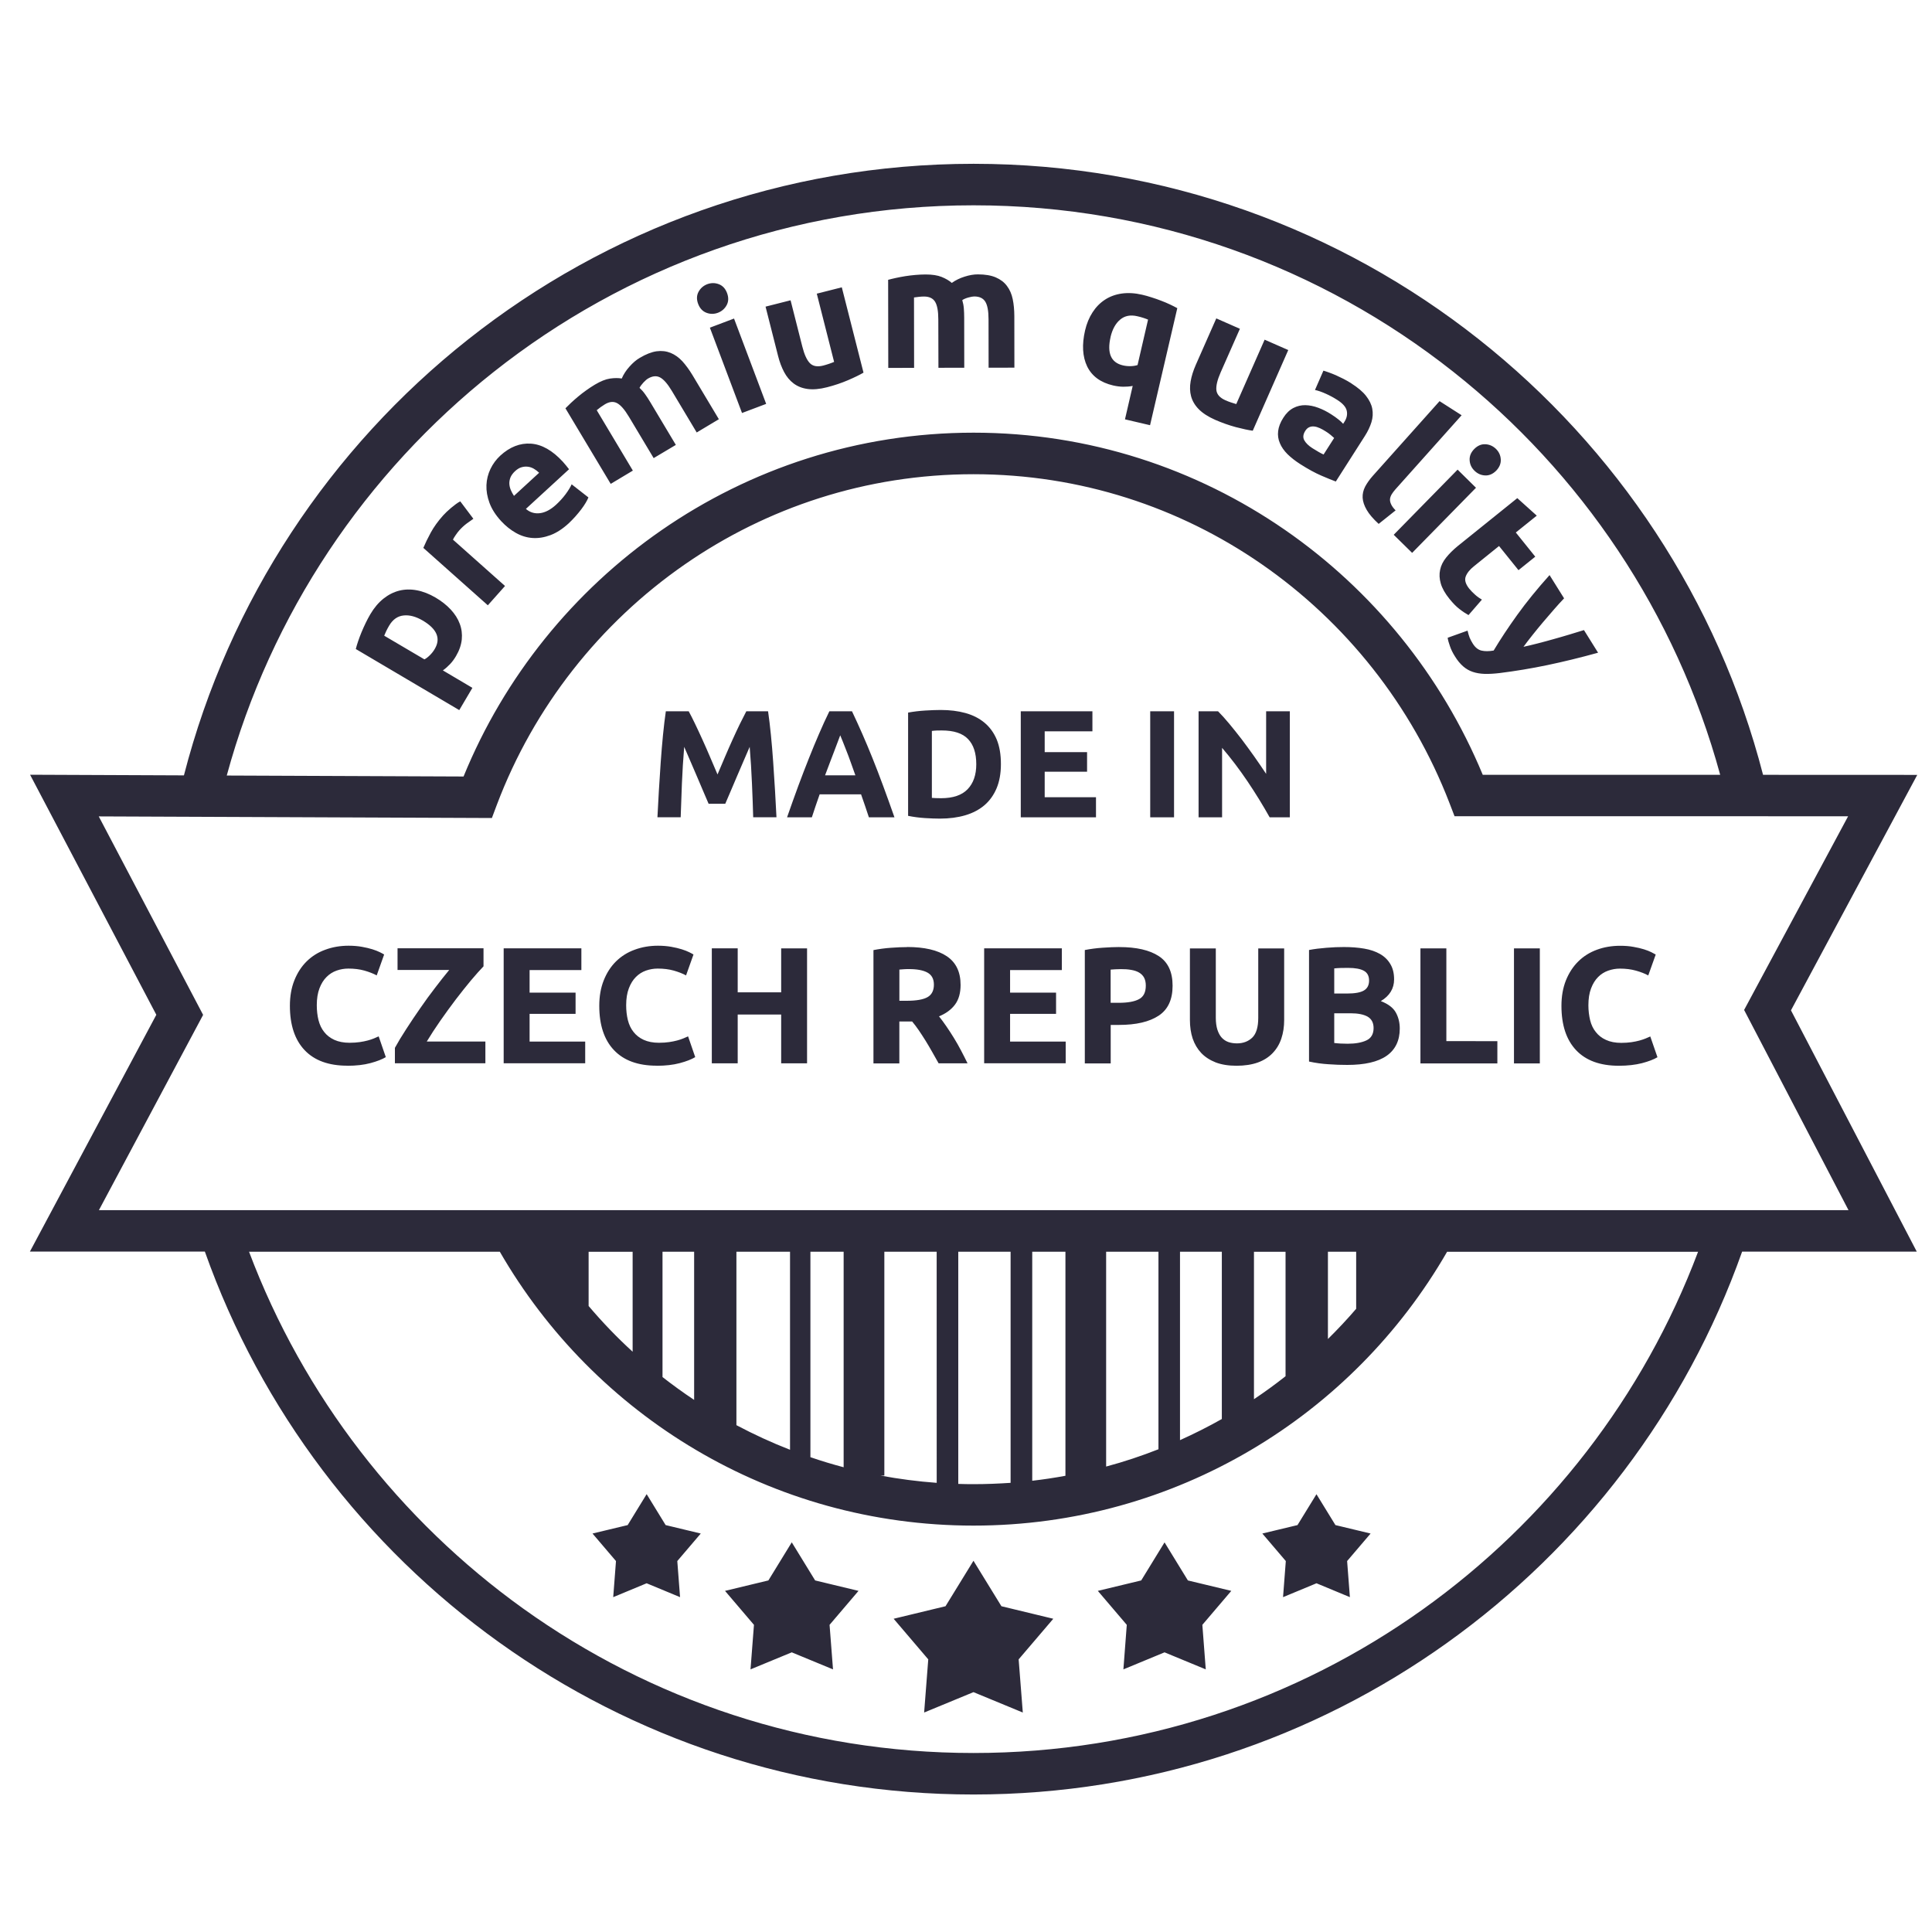 <?xml version="1.0" encoding="utf-8"?>
<!-- Generator: Adobe Illustrator 16.0.3, SVG Export Plug-In . SVG Version: 6.00 Build 0)  -->
<!DOCTYPE svg PUBLIC "-//W3C//DTD SVG 1.1//EN" "http://www.w3.org/Graphics/SVG/1.1/DTD/svg11.dtd">
<svg version="1.1" id="Vrstva_1" xmlns="http://www.w3.org/2000/svg" xmlns:xlink="http://www.w3.org/1999/xlink" x="0px" y="0px"
	 width="60px" height="60px" viewBox="0 0 60 60" enable-background="new 0 0 60 60" xml:space="preserve">
<g id="Layer_x0020_1">
	<path fill="#2C2A3A" d="M13.129,19.272c-0.213-0.125-0.412-0.179-0.597-0.158c-0.185,0.02-0.333,0.124-0.445,0.313
		c-0.037,0.063-0.068,0.12-0.094,0.175c-0.027,0.056-0.046,0.103-0.061,0.14l1.248,0.735c0.054-0.026,0.109-0.069,0.169-0.128
		s0.111-0.123,0.152-0.194C13.695,19.827,13.571,19.533,13.129,19.272L13.129,19.272z M10.786,33.096
		c-0.581,0-1.023-0.162-1.327-0.484c-0.304-0.321-0.456-0.782-0.456-1.375c0-0.297,0.046-0.56,0.139-0.792
		c0.092-0.231,0.219-0.428,0.381-0.588c0.162-0.159,0.353-0.281,0.578-0.362c0.223-0.083,0.465-0.125,0.726-0.125
		c0.151,0,0.289,0.012,0.412,0.034c0.125,0.022,0.232,0.048,0.326,0.077c0.092,0.029,0.17,0.06,0.231,0.09
		c0.062,0.03,0.106,0.055,0.134,0.072l-0.231,0.649c-0.109-0.059-0.237-0.108-0.384-0.15c-0.146-0.041-0.312-0.062-0.497-0.062
		c-0.125,0-0.245,0.021-0.363,0.062c-0.118,0.042-0.223,0.107-0.314,0.199c-0.092,0.091-0.165,0.208-0.22,0.354
		c-0.055,0.144-0.083,0.318-0.083,0.523c0,0.166,0.018,0.32,0.053,0.463c0.037,0.144,0.095,0.267,0.176,0.367
		c0.08,0.104,0.187,0.186,0.317,0.246c0.13,0.059,0.289,0.09,0.474,0.09c0.117,0,0.222-0.008,0.314-0.021
		c0.093-0.015,0.175-0.029,0.248-0.05c0.072-0.02,0.135-0.039,0.191-0.063c0.055-0.022,0.104-0.045,0.149-0.065l0.222,0.645
		c-0.113,0.068-0.273,0.131-0.479,0.186s-0.445,0.082-0.716,0.082h-0.001V33.096z M28.172,29.41c0.536,0,0.947,0.096,1.232,0.287
		c0.285,0.191,0.428,0.487,0.428,0.89c0,0.251-0.057,0.455-0.173,0.611c-0.115,0.155-0.282,0.278-0.497,0.366
		c0.072,0.09,0.147,0.191,0.227,0.308c0.08,0.116,0.157,0.235,0.234,0.36s0.152,0.257,0.224,0.394
		c0.072,0.135,0.139,0.271,0.201,0.397H29.15c-0.066-0.114-0.133-0.233-0.2-0.354c-0.068-0.121-0.136-0.235-0.207-0.351
		c-0.07-0.112-0.141-0.221-0.209-0.321c-0.068-0.101-0.139-0.192-0.207-0.274H27.93v1.303h-0.804v-3.52
		c0.176-0.034,0.357-0.059,0.543-0.072c0.188-0.014,0.355-0.021,0.502-0.021L28.172,29.41z M28.219,30.096
		c-0.058,0-0.111,0.001-0.157,0.005s-0.09,0.008-0.131,0.01v0.969h0.227c0.302,0,0.519-0.039,0.649-0.114
		c0.13-0.075,0.196-0.205,0.196-0.387c0-0.175-0.066-0.3-0.199-0.374C28.671,30.131,28.476,30.095,28.219,30.096L28.219,30.096z
		 M15.018,30.008c-0.11,0.113-0.24,0.261-0.393,0.441c-0.151,0.181-0.307,0.378-0.469,0.589c-0.162,0.213-0.322,0.435-0.48,0.66
		c-0.158,0.227-0.298,0.442-0.422,0.647h1.82v0.676h-2.81v-0.479c0.096-0.176,0.214-0.371,0.354-0.586
		c0.139-0.215,0.284-0.432,0.435-0.648c0.151-0.219,0.305-0.431,0.462-0.634c0.156-0.205,0.301-0.388,0.435-0.55h-1.604V29.45h2.67
		v0.557L15.018,30.008L15.018,30.008z M15.642,33.023v-3.572h2.413v0.675h-1.608v0.701h1.428v0.659h-1.428v0.861h1.727v0.674h-2.531
		L15.642,33.023L15.642,33.023z M20.394,33.096c-0.581,0-1.023-0.162-1.327-0.484c-0.305-0.321-0.456-0.782-0.456-1.375
		c0-0.297,0.046-0.56,0.139-0.792c0.092-0.231,0.219-0.428,0.381-0.588c0.162-0.159,0.354-0.281,0.578-0.362
		c0.223-0.083,0.465-0.125,0.726-0.125c0.151,0,0.289,0.012,0.412,0.034c0.124,0.022,0.231,0.048,0.325,0.077
		c0.092,0.029,0.17,0.06,0.231,0.09c0.062,0.03,0.106,0.055,0.134,0.072l-0.231,0.649c-0.109-0.059-0.237-0.108-0.384-0.15
		c-0.146-0.041-0.312-0.062-0.497-0.062c-0.124,0-0.245,0.021-0.363,0.062c-0.118,0.042-0.223,0.107-0.314,0.199
		c-0.091,0.091-0.164,0.208-0.219,0.354c-0.055,0.144-0.083,0.318-0.083,0.523c0,0.166,0.018,0.32,0.053,0.463
		c0.037,0.144,0.095,0.267,0.176,0.367c0.081,0.104,0.186,0.186,0.317,0.246c0.13,0.059,0.289,0.09,0.474,0.09
		c0.117,0,0.222-0.008,0.314-0.021c0.093-0.015,0.176-0.029,0.248-0.05c0.072-0.02,0.135-0.039,0.191-0.063
		c0.055-0.022,0.105-0.045,0.15-0.065l0.222,0.645c-0.113,0.068-0.273,0.131-0.479,0.186c-0.206,0.055-0.445,0.082-0.716,0.082
		h-0.002V33.096z M24.26,29.452h0.804v3.571H24.26v-1.516h-1.35v1.516h-0.804v-3.571h0.804v1.366h1.35V29.452z M30.564,33.023
		v-3.572h2.412v0.675h-1.607v0.701h1.428v0.659h-1.428v0.861h1.727v0.674h-2.531V33.023L30.564,33.023z M34.76,29.412
		c0.533,0,0.941,0.094,1.227,0.281c0.287,0.187,0.429,0.493,0.429,0.92c0,0.43-0.144,0.74-0.433,0.93
		c-0.289,0.191-0.7,0.287-1.236,0.287h-0.253v1.195h-0.804v-3.521c0.176-0.034,0.359-0.059,0.558-0.072
		c0.194-0.013,0.366-0.021,0.517-0.021H34.76z M34.811,30.097c-0.059,0-0.115,0.002-0.172,0.005
		c-0.059,0.004-0.106,0.008-0.147,0.01v1.031h0.252c0.278,0,0.487-0.037,0.629-0.113c0.142-0.075,0.211-0.215,0.211-0.422
		c0-0.1-0.019-0.182-0.054-0.248c-0.036-0.065-0.088-0.117-0.154-0.156s-0.148-0.067-0.245-0.083
		C35.033,30.103,34.927,30.096,34.811,30.097L34.811,30.097z M38.402,33.098c-0.25,0-0.467-0.035-0.648-0.104
		c-0.182-0.072-0.333-0.17-0.451-0.295c-0.117-0.125-0.205-0.275-0.264-0.447c-0.057-0.174-0.085-0.364-0.085-0.576v-2.221h0.804
		v2.155c0,0.145,0.018,0.268,0.049,0.367c0.033,0.102,0.078,0.186,0.135,0.248c0.058,0.062,0.125,0.108,0.207,0.137
		c0.08,0.027,0.168,0.041,0.266,0.041c0.195,0,0.354-0.062,0.477-0.18c0.123-0.121,0.184-0.326,0.184-0.613v-2.155h0.805v2.221
		c0,0.212-0.029,0.402-0.088,0.578c-0.059,0.177-0.148,0.324-0.27,0.451c-0.119,0.125-0.271,0.223-0.457,0.291
		C38.878,33.063,38.656,33.098,38.402,33.098z M41.842,33.072c-0.195,0-0.391-0.006-0.585-0.021
		c-0.194-0.012-0.396-0.038-0.604-0.084v-3.464c0.164-0.031,0.345-0.054,0.541-0.069c0.195-0.017,0.377-0.023,0.545-0.023
		c0.228,0,0.437,0.016,0.628,0.049c0.19,0.032,0.354,0.089,0.491,0.167c0.138,0.079,0.244,0.183,0.32,0.312
		c0.078,0.129,0.117,0.287,0.117,0.477c0,0.285-0.139,0.511-0.412,0.674c0.227,0.089,0.381,0.203,0.465,0.353
		c0.082,0.148,0.123,0.313,0.123,0.5c0,0.373-0.137,0.656-0.408,0.846C42.79,32.979,42.381,33.072,41.842,33.072L41.842,33.072z
		 M41.436,31.469v0.922c0.059,0.008,0.121,0.012,0.19,0.017c0.067,0.004,0.144,0.006,0.228,0.006c0.239,0,0.435-0.035,0.582-0.104
		c0.146-0.067,0.222-0.197,0.222-0.383c0-0.164-0.062-0.281-0.185-0.354c-0.125-0.07-0.302-0.105-0.531-0.105h-0.506V31.469z
		 M41.436,30.855h0.393c0.247,0,0.424-0.031,0.531-0.096c0.105-0.063,0.158-0.166,0.158-0.307c0-0.145-0.055-0.246-0.164-0.305
		c-0.108-0.059-0.271-0.088-0.483-0.088c-0.068,0-0.144,0.001-0.224,0.002c-0.078,0.002-0.148,0.007-0.211,0.014V30.855
		L41.436,30.855z M46.502,32.334v0.691h-2.389v-3.573h0.805v2.881L46.502,32.334L46.502,32.334z M47.018,29.453h0.803v3.572h-0.803
		V29.453z M50.275,33.098c-0.582,0-1.023-0.162-1.327-0.483c-0.306-0.324-0.456-0.783-0.456-1.378c0-0.295,0.047-0.559,0.139-0.791
		c0.094-0.231,0.221-0.428,0.383-0.587c0.161-0.16,0.354-0.281,0.576-0.363c0.223-0.083,0.467-0.124,0.727-0.124
		c0.151,0,0.289,0.011,0.412,0.034c0.125,0.021,0.231,0.047,0.326,0.076c0.092,0.029,0.17,0.06,0.23,0.09
		c0.063,0.031,0.105,0.056,0.135,0.072l-0.232,0.649c-0.108-0.059-0.236-0.108-0.383-0.149c-0.146-0.042-0.313-0.063-0.498-0.063
		c-0.123,0-0.244,0.021-0.363,0.063c-0.117,0.041-0.223,0.107-0.313,0.198c-0.092,0.092-0.164,0.208-0.219,0.354
		c-0.056,0.145-0.083,0.32-0.083,0.525c0,0.164,0.02,0.32,0.054,0.463c0.036,0.144,0.095,0.267,0.177,0.367
		c0.08,0.104,0.186,0.186,0.315,0.244c0.131,0.061,0.289,0.092,0.476,0.092c0.115,0,0.221-0.008,0.313-0.021s0.176-0.031,0.247-0.05
		c0.071-0.02,0.136-0.041,0.19-0.063c0.055-0.024,0.105-0.047,0.15-0.065l0.223,0.645c-0.113,0.068-0.272,0.129-0.479,0.184
		C50.787,33.07,50.548,33.098,50.275,33.098L50.275,33.098z M30.232,48.471l0.868,1.412l1.611,0.389l-1.076,1.261l0.129,1.651
		l-1.532-0.633L28.7,53.184l0.128-1.651l-1.075-1.261l1.611-0.389L30.232,48.471z M36.166,47.9l0.725,1.182l1.348,0.324
		l-0.899,1.055l0.106,1.383l-1.28-0.529l-1.278,0.529l0.105-1.383l-0.899-1.055l1.347-0.324L36.166,47.9L36.166,47.9z
		 M20.085,46.406l0.587,0.957l1.091,0.262l-0.729,0.855l0.086,1.121l-1.038-0.431l-1.038,0.431l0.086-1.121l-0.729-0.855
		l1.092-0.262l0.587-0.957H20.085z M40.885,46.406l0.588,0.957l1.092,0.262l-0.729,0.855l0.086,1.121l-1.037-0.431l-1.039,0.431
		l0.086-1.121l-0.729-0.855l1.092-0.262l0.588-0.957H40.885z M24.59,47.9l0.725,1.182l1.347,0.324l-0.899,1.055l0.107,1.383
		l-1.281-0.529l-1.281,0.529l0.107-1.383l-0.899-1.055l1.347-0.324l0.725-1.182H24.59z M44.943,38.871
		c-1.467,2.547-3.573,4.674-6.098,6.162c-2.525,1.49-5.47,2.346-8.611,2.346c-3.146,0-6.095-0.857-8.623-2.352
		c-2.522-1.49-4.625-3.615-6.089-6.154H7.734c1.689,4.486,4.682,8.334,8.516,11.084c3.939,2.822,8.768,4.484,13.984,4.484
		c5.204,0,10.021-1.652,13.954-4.461c3.85-2.75,6.854-6.605,8.547-11.105h-7.791V38.871L44.943,38.871z M5.712,24.08
		c1.397-5.432,4.553-10.158,8.824-13.537c4.317-3.416,9.771-5.456,15.699-5.456c5.923,0,11.373,2.036,15.688,5.448
		c4.271,3.376,7.431,8.101,8.83,13.528l4.789,0.002l-3.922,7.312l3.907,7.494h-5.424c-1.75,4.936-4.985,9.166-9.172,12.156
		c-4.145,2.961-9.22,4.703-14.699,4.703c-5.496,0-10.583-1.752-14.734-4.728c-4.167-2.985-7.391-7.209-9.136-12.133H0.929
		l3.926-7.354L0.934,24.06L5.712,24.08L5.712,24.08z M53.422,24.063c-1.369-5.02-4.324-9.385-8.294-12.521
		c-4.092-3.235-9.265-5.166-14.893-5.166c-5.632,0-10.809,1.934-14.903,5.174c-3.97,3.142-6.924,7.511-8.29,12.535l7.354,0.03
		c1.265-3.098,3.415-5.754,6.139-7.643c2.756-1.91,6.099-3.035,9.7-3.035c3.585,0,6.912,1.114,9.664,3.015
		c2.715,1.875,4.867,4.517,6.149,7.61L53.422,24.063L53.422,24.063L53.422,24.063z M21.388,22.089
		c0.057,0.104,0.123,0.234,0.197,0.388c0.074,0.154,0.152,0.32,0.232,0.498c0.082,0.18,0.162,0.362,0.241,0.549
		c0.081,0.187,0.155,0.362,0.225,0.527c0.069-0.165,0.145-0.34,0.224-0.527c0.079-0.187,0.16-0.369,0.241-0.549
		c0.081-0.179,0.158-0.345,0.233-0.498c0.075-0.153,0.141-0.283,0.197-0.388h0.675c0.032,0.218,0.061,0.463,0.088,0.733
		s0.051,0.554,0.071,0.846c0.021,0.293,0.039,0.586,0.057,0.881c0.017,0.295,0.033,0.571,0.045,0.831h-0.723
		c-0.009-0.32-0.021-0.668-0.038-1.045c-0.016-0.377-0.039-0.757-0.071-1.141c-0.057,0.133-0.121,0.28-0.191,0.442
		c-0.07,0.162-0.139,0.322-0.208,0.484c-0.068,0.162-0.134,0.315-0.197,0.463c-0.064,0.147-0.118,0.273-0.162,0.378h-0.518
		c-0.044-0.104-0.099-0.23-0.162-0.378c-0.063-0.148-0.129-0.302-0.197-0.463c-0.07-0.162-0.138-0.322-0.208-0.484
		c-0.069-0.162-0.134-0.309-0.191-0.442c-0.032,0.384-0.055,0.763-0.071,1.141c-0.016,0.376-0.028,0.725-0.038,1.045h-0.722
		c0.012-0.26,0.028-0.537,0.045-0.831c0.017-0.295,0.037-0.588,0.057-0.881c0.021-0.292,0.044-0.575,0.071-0.846
		c0.027-0.271,0.056-0.516,0.088-0.733H21.388z M26.984,25.382c-0.038-0.115-0.076-0.232-0.118-0.353
		c-0.042-0.121-0.084-0.241-0.125-0.36h-1.286c-0.042,0.12-0.083,0.241-0.125,0.36c-0.041,0.12-0.08,0.237-0.117,0.353h-0.77
		c0.124-0.355,0.241-0.683,0.352-0.984c0.112-0.301,0.221-0.584,0.327-0.85c0.106-0.266,0.21-0.52,0.314-0.758
		c0.102-0.239,0.21-0.474,0.321-0.701h0.702c0.108,0.228,0.215,0.462,0.32,0.701c0.105,0.238,0.211,0.492,0.318,0.758
		c0.107,0.266,0.216,0.549,0.327,0.85c0.112,0.302,0.229,0.629,0.354,0.984H26.984z M26.094,22.835
		c-0.017,0.047-0.04,0.113-0.073,0.194c-0.032,0.083-0.068,0.179-0.108,0.286s-0.086,0.228-0.136,0.356
		c-0.051,0.129-0.101,0.266-0.154,0.408h0.942c-0.05-0.143-0.099-0.279-0.146-0.409c-0.046-0.131-0.091-0.249-0.134-0.357
		c-0.041-0.107-0.079-0.202-0.112-0.285C26.14,22.946,26.115,22.882,26.094,22.835z M28.941,24.779
		c0.036,0.004,0.076,0.006,0.121,0.007c0.046,0.002,0.101,0.003,0.165,0.003c0.371,0,0.646-0.094,0.824-0.28
		c0.179-0.187,0.268-0.445,0.268-0.775c0-0.345-0.085-0.606-0.257-0.783c-0.17-0.178-0.442-0.266-0.813-0.266
		c-0.051,0-0.103,0.001-0.157,0.002c-0.054,0.002-0.105,0.007-0.152,0.013v2.081L28.941,24.779z M31.084,23.733
		c0,0.285-0.045,0.534-0.133,0.746c-0.09,0.212-0.215,0.388-0.377,0.527c-0.164,0.139-0.362,0.244-0.596,0.313
		c-0.234,0.069-0.497,0.104-0.788,0.104c-0.133,0-0.289-0.006-0.466-0.017c-0.178-0.012-0.352-0.034-0.522-0.069V22.13
		c0.17-0.031,0.35-0.053,0.535-0.064c0.186-0.011,0.345-0.017,0.478-0.017c0.281,0,0.537,0.031,0.768,0.095
		c0.229,0.063,0.426,0.163,0.591,0.3c0.164,0.137,0.291,0.311,0.38,0.522C31.041,23.179,31.085,23.433,31.084,23.733L31.084,23.733z
		 M31.701,25.382v-3.293h2.225v0.623h-1.482v0.646h1.316v0.608h-1.316v0.793h1.593v0.623h-2.332H31.701z M35.721,22.089h0.74v3.293
		h-0.74V22.089z M39.43,25.382c-0.211-0.377-0.441-0.75-0.688-1.117c-0.248-0.367-0.51-0.714-0.789-1.04v2.157h-0.73v-3.293h0.604
		c0.104,0.104,0.22,0.232,0.347,0.385c0.126,0.152,0.256,0.314,0.389,0.487c0.131,0.174,0.262,0.353,0.393,0.538
		c0.13,0.185,0.252,0.363,0.365,0.534V22.09h0.736v3.293h-0.623L39.43,25.382z M18.28,38.873v1.686
		c0.426,0.502,0.882,0.978,1.367,1.42v-3.104H18.28V38.873z M38.943,43.453c0.338-0.225,0.664-0.463,0.981-0.713v-3.865h-0.981v4.58
		V43.453z M41.24,41.584c0.305-0.301,0.598-0.613,0.877-0.938v-1.773H41.24V41.584z M37.945,38.873h-1.299v5.852
		c0.443-0.199,0.877-0.418,1.299-0.656V38.873L37.945,38.873z M35.977,38.873h-1.625v6.672c0.556-0.148,1.098-0.33,1.625-0.537
		V38.873z M33.088,38.873h-1.031v7.113c0.348-0.039,0.691-0.092,1.031-0.154V38.873z M31.385,38.873H29.76v7.211
		c0.157,0.006,0.315,0.008,0.475,0.008c0.387,0,0.77-0.016,1.15-0.041v-7.176V38.873z M29.089,38.873h-1.625v6.953h-0.117
		c0.57,0.105,1.153,0.182,1.743,0.225L29.089,38.873L29.089,38.873z M26.2,38.873h-1.032v6.381c0.339,0.117,0.684,0.221,1.032,0.313
		V38.873L26.2,38.873z M24.535,38.873H22.87v5.387c0.538,0.285,1.092,0.541,1.665,0.764V38.873z M21.557,38.873h-0.982v3.893
		c0.318,0.248,0.646,0.486,0.982,0.709v-4.6V38.873z M57.395,25.35l-12.223-0.002l-0.158-0.411
		c-1.168-3.029-3.223-5.615-5.847-7.427c-2.54-1.755-5.614-2.783-8.933-2.783c-3.334,0-6.424,1.038-8.971,2.804
		c-2.631,1.824-4.684,4.424-5.83,7.455l-0.157,0.418l-12.209-0.05l3.241,6.164l-3.236,6.064h54.335l-3.242-6.217L57.395,25.35
		L57.395,25.35z M13.526,18.558c0.189,0.111,0.346,0.236,0.474,0.374c0.127,0.138,0.221,0.284,0.278,0.44
		c0.059,0.155,0.079,0.317,0.063,0.487c-0.018,0.169-0.076,0.341-0.178,0.514c-0.056,0.097-0.119,0.181-0.187,0.253
		c-0.068,0.072-0.141,0.137-0.222,0.194l0.917,0.542l-0.408,0.691l-3.213-1.897c0.018-0.073,0.042-0.154,0.073-0.245
		c0.031-0.09,0.066-0.183,0.105-0.278c0.04-0.096,0.083-0.191,0.129-0.287c0.046-0.096,0.094-0.185,0.143-0.269
		c0.118-0.201,0.255-0.362,0.408-0.485c0.154-0.122,0.317-0.205,0.491-0.249c0.173-0.043,0.356-0.047,0.547-0.011
		C13.137,18.368,13.331,18.444,13.526,18.558L13.526,18.558z M14.7,16.112c-0.061,0.041-0.132,0.092-0.211,0.15
		c-0.079,0.06-0.156,0.131-0.23,0.214c-0.033,0.037-0.069,0.085-0.109,0.144c-0.041,0.059-0.068,0.104-0.083,0.139l1.617,1.439
		l-0.534,0.6l-2.003-1.783c0.059-0.14,0.135-0.298,0.231-0.475c0.096-0.176,0.224-0.354,0.385-0.534
		c0.028-0.031,0.065-0.069,0.109-0.111c0.045-0.041,0.09-0.082,0.138-0.123c0.047-0.04,0.096-0.077,0.146-0.115
		c0.05-0.038,0.096-0.065,0.138-0.087l0.406,0.54V16.112z M15.563,16.183c-0.17-0.185-0.29-0.373-0.361-0.564
		c-0.07-0.19-0.102-0.375-0.095-0.553c0.007-0.178,0.05-0.345,0.125-0.503c0.077-0.159,0.178-0.295,0.304-0.412
		c0.296-0.271,0.613-0.396,0.952-0.373c0.338,0.023,0.669,0.211,0.992,0.562c0.032,0.034,0.064,0.073,0.1,0.117
		c0.035,0.044,0.065,0.082,0.092,0.116l-1.34,1.231c0.125,0.109,0.271,0.153,0.437,0.133c0.166-0.021,0.333-0.109,0.503-0.265
		c0.108-0.1,0.206-0.207,0.292-0.322c0.086-0.116,0.149-0.219,0.189-0.309l0.521,0.407c-0.018,0.045-0.045,0.1-0.083,0.164
		s-0.084,0.133-0.138,0.204c-0.054,0.071-0.115,0.145-0.181,0.22c-0.067,0.076-0.138,0.147-0.21,0.216
		c-0.188,0.173-0.376,0.295-0.567,0.367c-0.19,0.071-0.374,0.101-0.554,0.089s-0.352-0.064-0.518-0.157
		C15.858,16.458,15.705,16.336,15.563,16.183L15.563,16.183z M16.743,14.682c-0.049-0.048-0.103-0.089-0.161-0.123
		c-0.058-0.034-0.119-0.056-0.184-0.064c-0.064-0.009-0.13-0.004-0.198,0.015c-0.068,0.018-0.137,0.06-0.205,0.123
		c-0.065,0.061-0.112,0.124-0.14,0.189c-0.027,0.066-0.039,0.133-0.037,0.199c0.003,0.065,0.018,0.132,0.045,0.196
		c0.027,0.064,0.061,0.125,0.099,0.183L16.743,14.682z M19.53,12.94c-0.133-0.222-0.255-0.362-0.368-0.421
		c-0.112-0.059-0.237-0.046-0.376,0.037c-0.042,0.025-0.086,0.055-0.13,0.086c-0.044,0.032-0.085,0.064-0.124,0.097l1.122,1.876
		l-0.688,0.412L17.56,12.68c0.048-0.05,0.108-0.107,0.176-0.172c0.068-0.063,0.143-0.129,0.222-0.195s0.163-0.131,0.251-0.193
		c0.087-0.063,0.176-0.121,0.266-0.175c0.175-0.104,0.332-0.168,0.468-0.188c0.136-0.02,0.258-0.021,0.366-0.002
		c0.056-0.131,0.136-0.254,0.24-0.369c0.104-0.117,0.209-0.208,0.318-0.271c0.193-0.115,0.369-0.184,0.526-0.206
		c0.157-0.021,0.302-0.003,0.435,0.051c0.133,0.055,0.253,0.141,0.363,0.259c0.108,0.12,0.213,0.263,0.313,0.428l0.821,1.372
		l-0.688,0.412l-0.771-1.289c-0.133-0.222-0.255-0.362-0.368-0.421c-0.112-0.058-0.237-0.046-0.376,0.037
		c-0.037,0.021-0.083,0.063-0.138,0.12c-0.055,0.059-0.096,0.115-0.123,0.167c0.064,0.059,0.123,0.125,0.175,0.2
		c0.054,0.074,0.106,0.157,0.16,0.246l0.793,1.326l-0.689,0.41l-0.771-1.289L19.53,12.94z M23.794,12.543l-0.75,0.283l-0.998-2.65
		l0.75-0.283L23.794,12.543z M22.579,9.1c0.052,0.138,0.048,0.264-0.011,0.375c-0.06,0.112-0.15,0.191-0.271,0.238
		c-0.121,0.045-0.241,0.045-0.359,0c-0.118-0.046-0.204-0.137-0.256-0.274c-0.052-0.137-0.049-0.264,0.011-0.375
		c0.06-0.112,0.15-0.191,0.271-0.238c0.121-0.045,0.242-0.045,0.36,0C22.442,8.871,22.527,8.962,22.579,9.1z M26.817,11.573
		c-0.123,0.071-0.284,0.15-0.485,0.236c-0.2,0.086-0.416,0.158-0.645,0.217c-0.233,0.06-0.435,0.077-0.605,0.054
		c-0.171-0.023-0.315-0.081-0.435-0.171c-0.12-0.09-0.218-0.208-0.296-0.355s-0.141-0.314-0.188-0.502l-0.388-1.529l0.777-0.197
		l0.364,1.435c0.063,0.252,0.143,0.423,0.237,0.519c0.094,0.095,0.231,0.119,0.413,0.073c0.056-0.015,0.115-0.032,0.176-0.053
		s0.116-0.041,0.162-0.061L25.366,9.12l0.777-0.197L26.817,11.573L26.817,11.573z M29.14,9.92c0-0.259-0.034-0.441-0.101-0.55
		c-0.067-0.107-0.181-0.161-0.342-0.161c-0.05,0-0.103,0.003-0.156,0.009c-0.053,0.006-0.106,0.013-0.156,0.02l0.003,2.186
		l-0.802,0.002L27.582,8.69c0.068-0.019,0.147-0.037,0.24-0.058c0.091-0.02,0.188-0.038,0.291-0.055
		c0.103-0.016,0.207-0.029,0.314-0.038c0.107-0.01,0.213-0.014,0.318-0.015c0.205,0,0.371,0.025,0.499,0.077
		c0.128,0.052,0.233,0.113,0.315,0.185c0.115-0.082,0.246-0.147,0.396-0.194c0.149-0.048,0.287-0.071,0.412-0.071
		c0.227,0,0.412,0.031,0.558,0.094c0.146,0.063,0.263,0.151,0.347,0.266c0.088,0.115,0.146,0.252,0.179,0.41s0.049,0.334,0.05,0.527
		l0.002,1.6l-0.801,0.002l-0.002-1.503c0-0.259-0.034-0.441-0.102-0.55c-0.068-0.107-0.181-0.16-0.343-0.16
		c-0.042,0-0.104,0.011-0.18,0.032c-0.077,0.021-0.142,0.049-0.191,0.082c0.025,0.083,0.042,0.169,0.049,0.261
		c0.007,0.092,0.011,0.188,0.011,0.294l0.002,1.545l-0.802,0.001L29.14,9.92L29.14,9.92z M34.49,10.467
		c-0.115,0.5,0.012,0.793,0.382,0.88c0.08,0.019,0.161,0.026,0.246,0.024c0.084-0.003,0.153-0.015,0.21-0.034l0.326-1.411
		c-0.035-0.016-0.084-0.033-0.143-0.053c-0.058-0.02-0.121-0.036-0.191-0.052c-0.213-0.05-0.391-0.015-0.533,0.105
		c-0.143,0.12-0.242,0.301-0.299,0.543L34.49,10.467z M33.698,10.261c0.05-0.213,0.127-0.4,0.233-0.562
		c0.104-0.162,0.232-0.292,0.385-0.392c0.152-0.099,0.326-0.163,0.521-0.191c0.195-0.027,0.406-0.016,0.633,0.037
		c0.094,0.021,0.191,0.049,0.293,0.082c0.103,0.032,0.2,0.066,0.297,0.104c0.097,0.036,0.188,0.075,0.273,0.115
		c0.086,0.041,0.162,0.079,0.229,0.116l-0.846,3.635l-0.779-0.182l0.24-1.038c-0.096,0.019-0.193,0.026-0.293,0.025
		s-0.203-0.014-0.313-0.039c-0.391-0.091-0.66-0.288-0.809-0.593C33.618,11.076,33.596,10.703,33.698,10.261L33.698,10.261z
		 M38.908,13.377c-0.141-0.019-0.316-0.057-0.527-0.112c-0.211-0.057-0.425-0.132-0.643-0.227c-0.221-0.098-0.389-0.207-0.51-0.33
		s-0.199-0.258-0.238-0.402s-0.042-0.299-0.014-0.462c0.028-0.163,0.082-0.334,0.16-0.512l0.637-1.444l0.733,0.323l-0.598,1.354
		c-0.104,0.237-0.147,0.422-0.132,0.554c0.017,0.133,0.109,0.236,0.281,0.312c0.051,0.023,0.109,0.046,0.17,0.066
		c0.062,0.02,0.117,0.039,0.166,0.052l0.881-2l0.734,0.322l-1.102,2.504V13.377z M40.758,13.919
		c0.068,0.043,0.133,0.082,0.194,0.117c0.062,0.035,0.112,0.062,0.153,0.079l0.328-0.513c-0.023-0.023-0.062-0.057-0.111-0.097
		c-0.051-0.042-0.098-0.075-0.145-0.104c-0.063-0.041-0.126-0.076-0.187-0.104c-0.062-0.028-0.119-0.046-0.177-0.052
		c-0.056-0.006-0.106,0.001-0.153,0.022c-0.048,0.021-0.089,0.059-0.123,0.113c-0.067,0.105-0.079,0.202-0.034,0.288
		C40.551,13.757,40.635,13.84,40.758,13.919z M41.967,11.907c0.2,0.128,0.354,0.256,0.456,0.387s0.169,0.264,0.194,0.4
		c0.025,0.136,0.018,0.275-0.025,0.416c-0.045,0.143-0.113,0.288-0.209,0.437l-0.898,1.407c-0.109-0.04-0.26-0.101-0.45-0.183
		c-0.191-0.082-0.408-0.2-0.654-0.357c-0.155-0.099-0.284-0.2-0.396-0.309c-0.106-0.107-0.188-0.221-0.237-0.342
		c-0.052-0.119-0.07-0.245-0.054-0.376c0.016-0.131,0.068-0.27,0.162-0.415c0.088-0.139,0.191-0.238,0.31-0.301
		c0.118-0.061,0.242-0.09,0.373-0.088c0.13,0.003,0.264,0.029,0.401,0.081c0.138,0.051,0.271,0.119,0.4,0.202
		c0.088,0.056,0.163,0.109,0.227,0.161c0.063,0.051,0.113,0.096,0.146,0.135l0.04-0.063c0.073-0.114,0.097-0.229,0.071-0.344
		c-0.025-0.114-0.123-0.227-0.295-0.336c-0.115-0.073-0.234-0.138-0.356-0.192c-0.123-0.055-0.233-0.094-0.335-0.116l0.262-0.6
		c0.047,0.014,0.105,0.032,0.172,0.057c0.068,0.024,0.142,0.054,0.217,0.086c0.076,0.034,0.154,0.072,0.236,0.113
		c0.082,0.042,0.162,0.088,0.242,0.138V11.907L41.967,11.907z M42.818,16.272c-0.172-0.158-0.297-0.303-0.373-0.435
		c-0.077-0.132-0.119-0.257-0.127-0.377c-0.006-0.119,0.02-0.233,0.076-0.344c0.058-0.109,0.137-0.222,0.235-0.333l2.078-2.325
		l0.685,0.438l-2.056,2.301c-0.047,0.054-0.086,0.104-0.116,0.154c-0.029,0.05-0.048,0.101-0.052,0.15s0.008,0.104,0.034,0.159
		c0.025,0.058,0.072,0.121,0.14,0.19l-0.524,0.418V16.272z M43.855,17.17l-0.572-0.562l1.984-2.023l0.571,0.563L43.855,17.17z
		 M46.466,14.617c-0.104,0.104-0.218,0.154-0.345,0.148c-0.127-0.006-0.236-0.055-0.329-0.146c-0.093-0.09-0.144-0.198-0.151-0.326
		c-0.008-0.127,0.039-0.242,0.143-0.349c0.104-0.104,0.218-0.154,0.345-0.148s0.235,0.055,0.33,0.145
		c0.092,0.091,0.142,0.199,0.149,0.327C46.615,14.394,46.568,14.51,46.466,14.617z M47.121,15.47l0.605,0.544l-0.651,0.523
		l0.604,0.751l-0.521,0.419l-0.604-0.75l-0.775,0.625c-0.133,0.105-0.219,0.213-0.26,0.322c-0.041,0.11-0.004,0.234,0.106,0.374
		c0.056,0.067,0.117,0.132,0.188,0.193c0.067,0.061,0.14,0.111,0.209,0.151l-0.416,0.48c-0.092-0.051-0.186-0.113-0.281-0.188
		c-0.098-0.074-0.199-0.178-0.309-0.313c-0.138-0.17-0.228-0.33-0.271-0.479c-0.043-0.148-0.051-0.29-0.021-0.424
		c0.027-0.135,0.09-0.261,0.187-0.382c0.096-0.12,0.215-0.238,0.356-0.354L47.121,15.47L47.121,15.47L47.121,15.47z M49.628,20.271
		c-0.548,0.152-1.071,0.279-1.571,0.384c-0.498,0.104-0.992,0.186-1.482,0.247c-0.178,0.021-0.334,0.03-0.471,0.026
		c-0.136-0.005-0.258-0.025-0.369-0.063c-0.108-0.036-0.209-0.095-0.297-0.172c-0.09-0.079-0.176-0.181-0.254-0.31
		c-0.067-0.105-0.119-0.21-0.154-0.314c-0.036-0.102-0.063-0.189-0.071-0.263l0.617-0.221c0.021,0.085,0.041,0.158,0.065,0.218
		c0.025,0.062,0.059,0.121,0.096,0.182c0.076,0.122,0.166,0.195,0.273,0.22c0.106,0.024,0.233,0.024,0.377-0.002
		c0.207-0.347,0.452-0.716,0.733-1.108c0.282-0.392,0.616-0.804,1.003-1.235l0.451,0.722c-0.1,0.104-0.206,0.221-0.318,0.35
		c-0.113,0.128-0.225,0.258-0.338,0.393c-0.113,0.135-0.223,0.267-0.326,0.398c-0.104,0.13-0.197,0.252-0.279,0.364
		c0.133-0.029,0.281-0.063,0.441-0.105c0.16-0.041,0.324-0.085,0.492-0.133c0.168-0.046,0.332-0.095,0.494-0.143
		s0.313-0.095,0.451-0.138l0.439,0.703H49.628z"/>
</g>
</svg>
